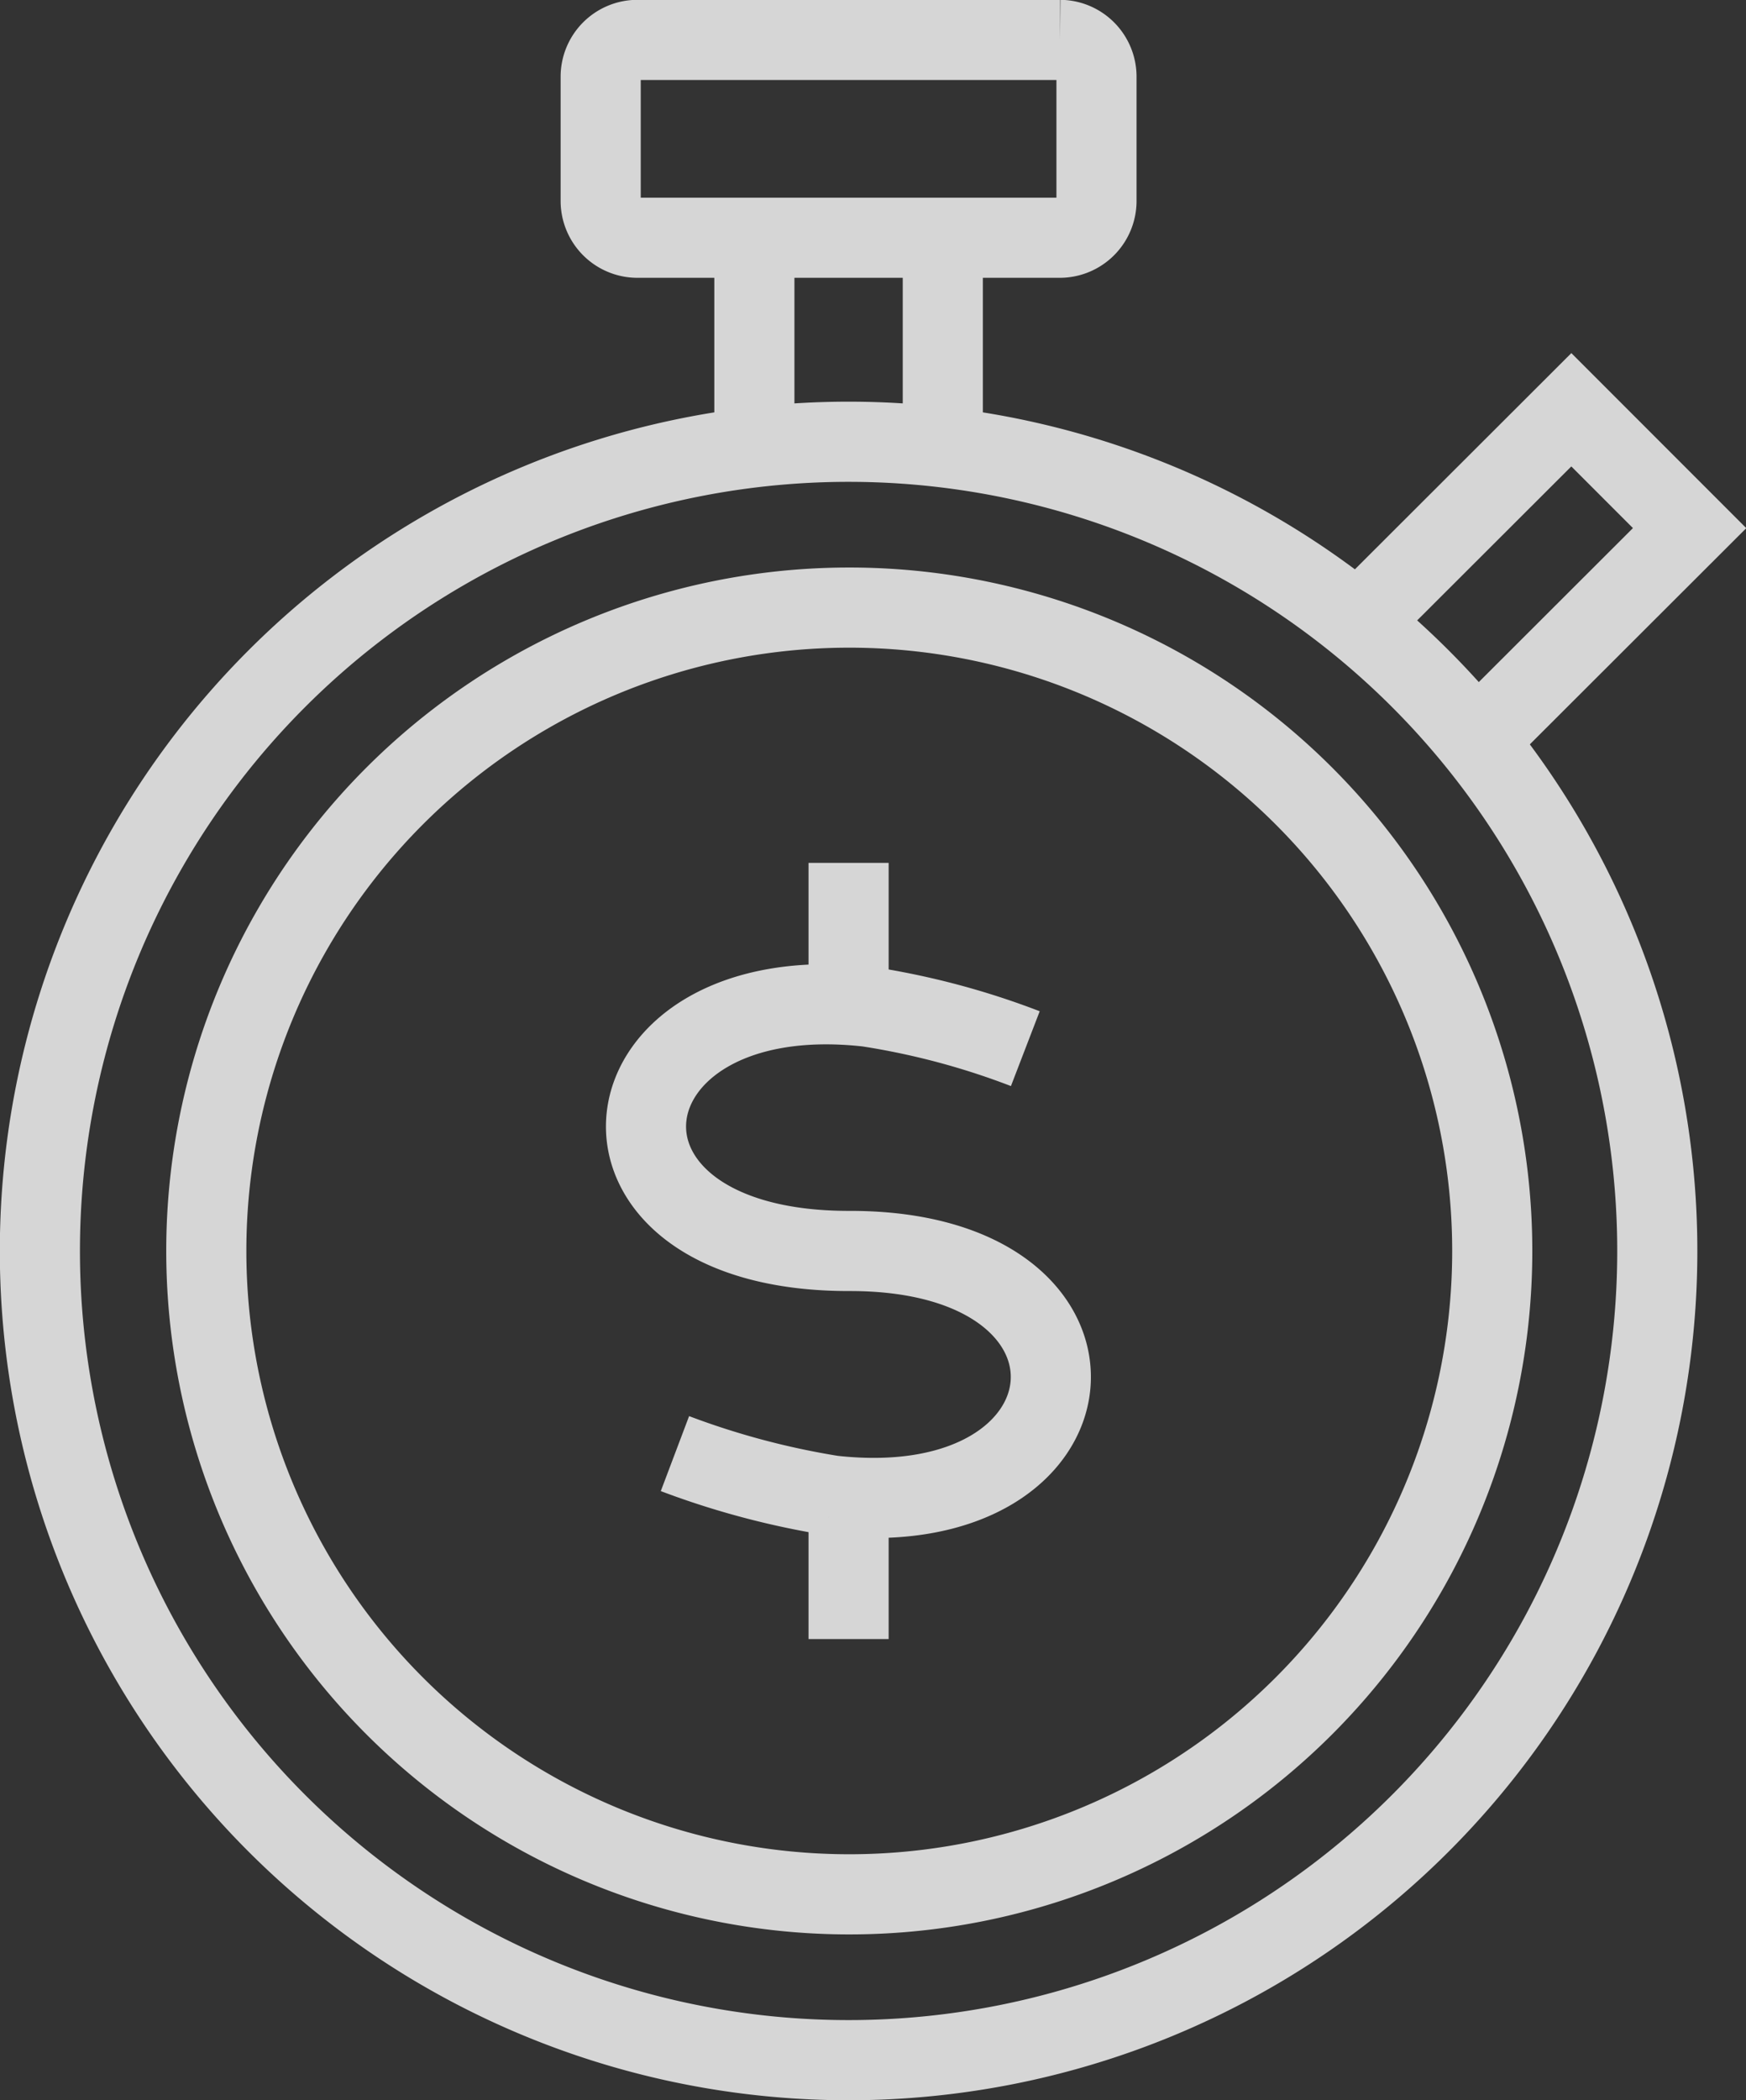 <svg xmlns="http://www.w3.org/2000/svg" viewBox="0 0 50.78 61.04"><rect x="0" y="0" width="50.78" height="61.04" fill="#333333" stroke="none"/><defs><style>.cls-1{opacity:0.8;}.cls-2{fill:none;stroke:#fff;stroke-miterlimit:10;stroke-width:2.33px;}</style></defs><g id="图层_2" data-name="图层 2"><g id="图层_1-2" data-name="图层 1"><g class="cls-1"><line class="cls-2" x1="24.68" y1="25.08" x2="24.68" y2="28.63"/><line class="cls-2" x1="24.68" y1="44.1" x2="24.68" y2="47.64"/><path class="cls-2" d="M29.82,30.48a22.17,22.17,0,0,0-4.58-1.22c-8-.9-9,7.13-.51,7.1,8.24,0,7.46,8-.52,7.11a23.51,23.51,0,0,1-4.58-1.22"/><path class="cls-2" d="M24.68,12.84A23.52,23.52,0,1,1,1.16,36.36,23.52,23.52,0,0,1,24.68,12.84Z"/><line class="cls-2" x1="21.94" y1="12.84" x2="21.94" y2="7.51"/><line class="cls-2" x1="27.42" y1="7.51" x2="27.42" y2="12.84"/><polyline class="cls-2" points="39.78 17.82 45.7 11.91 49.14 15.35 43.22 21.26"/><path class="cls-2" d="M18.53,1.16h12.3a1.07,1.07,0,0,1,1.06,1.07V5.84a1.07,1.07,0,0,1-1.06,1.07H18.53a1.07,1.07,0,0,1-1.06-1.07V2.23a1.07,1.07,0,0,1,1.06-1.07Z"/><path class="cls-2" d="M24.68,17.66A18.7,18.7,0,1,1,6,36.36a18.7,18.7,0,0,1,18.7-18.7Z"/></g></g></g></svg>